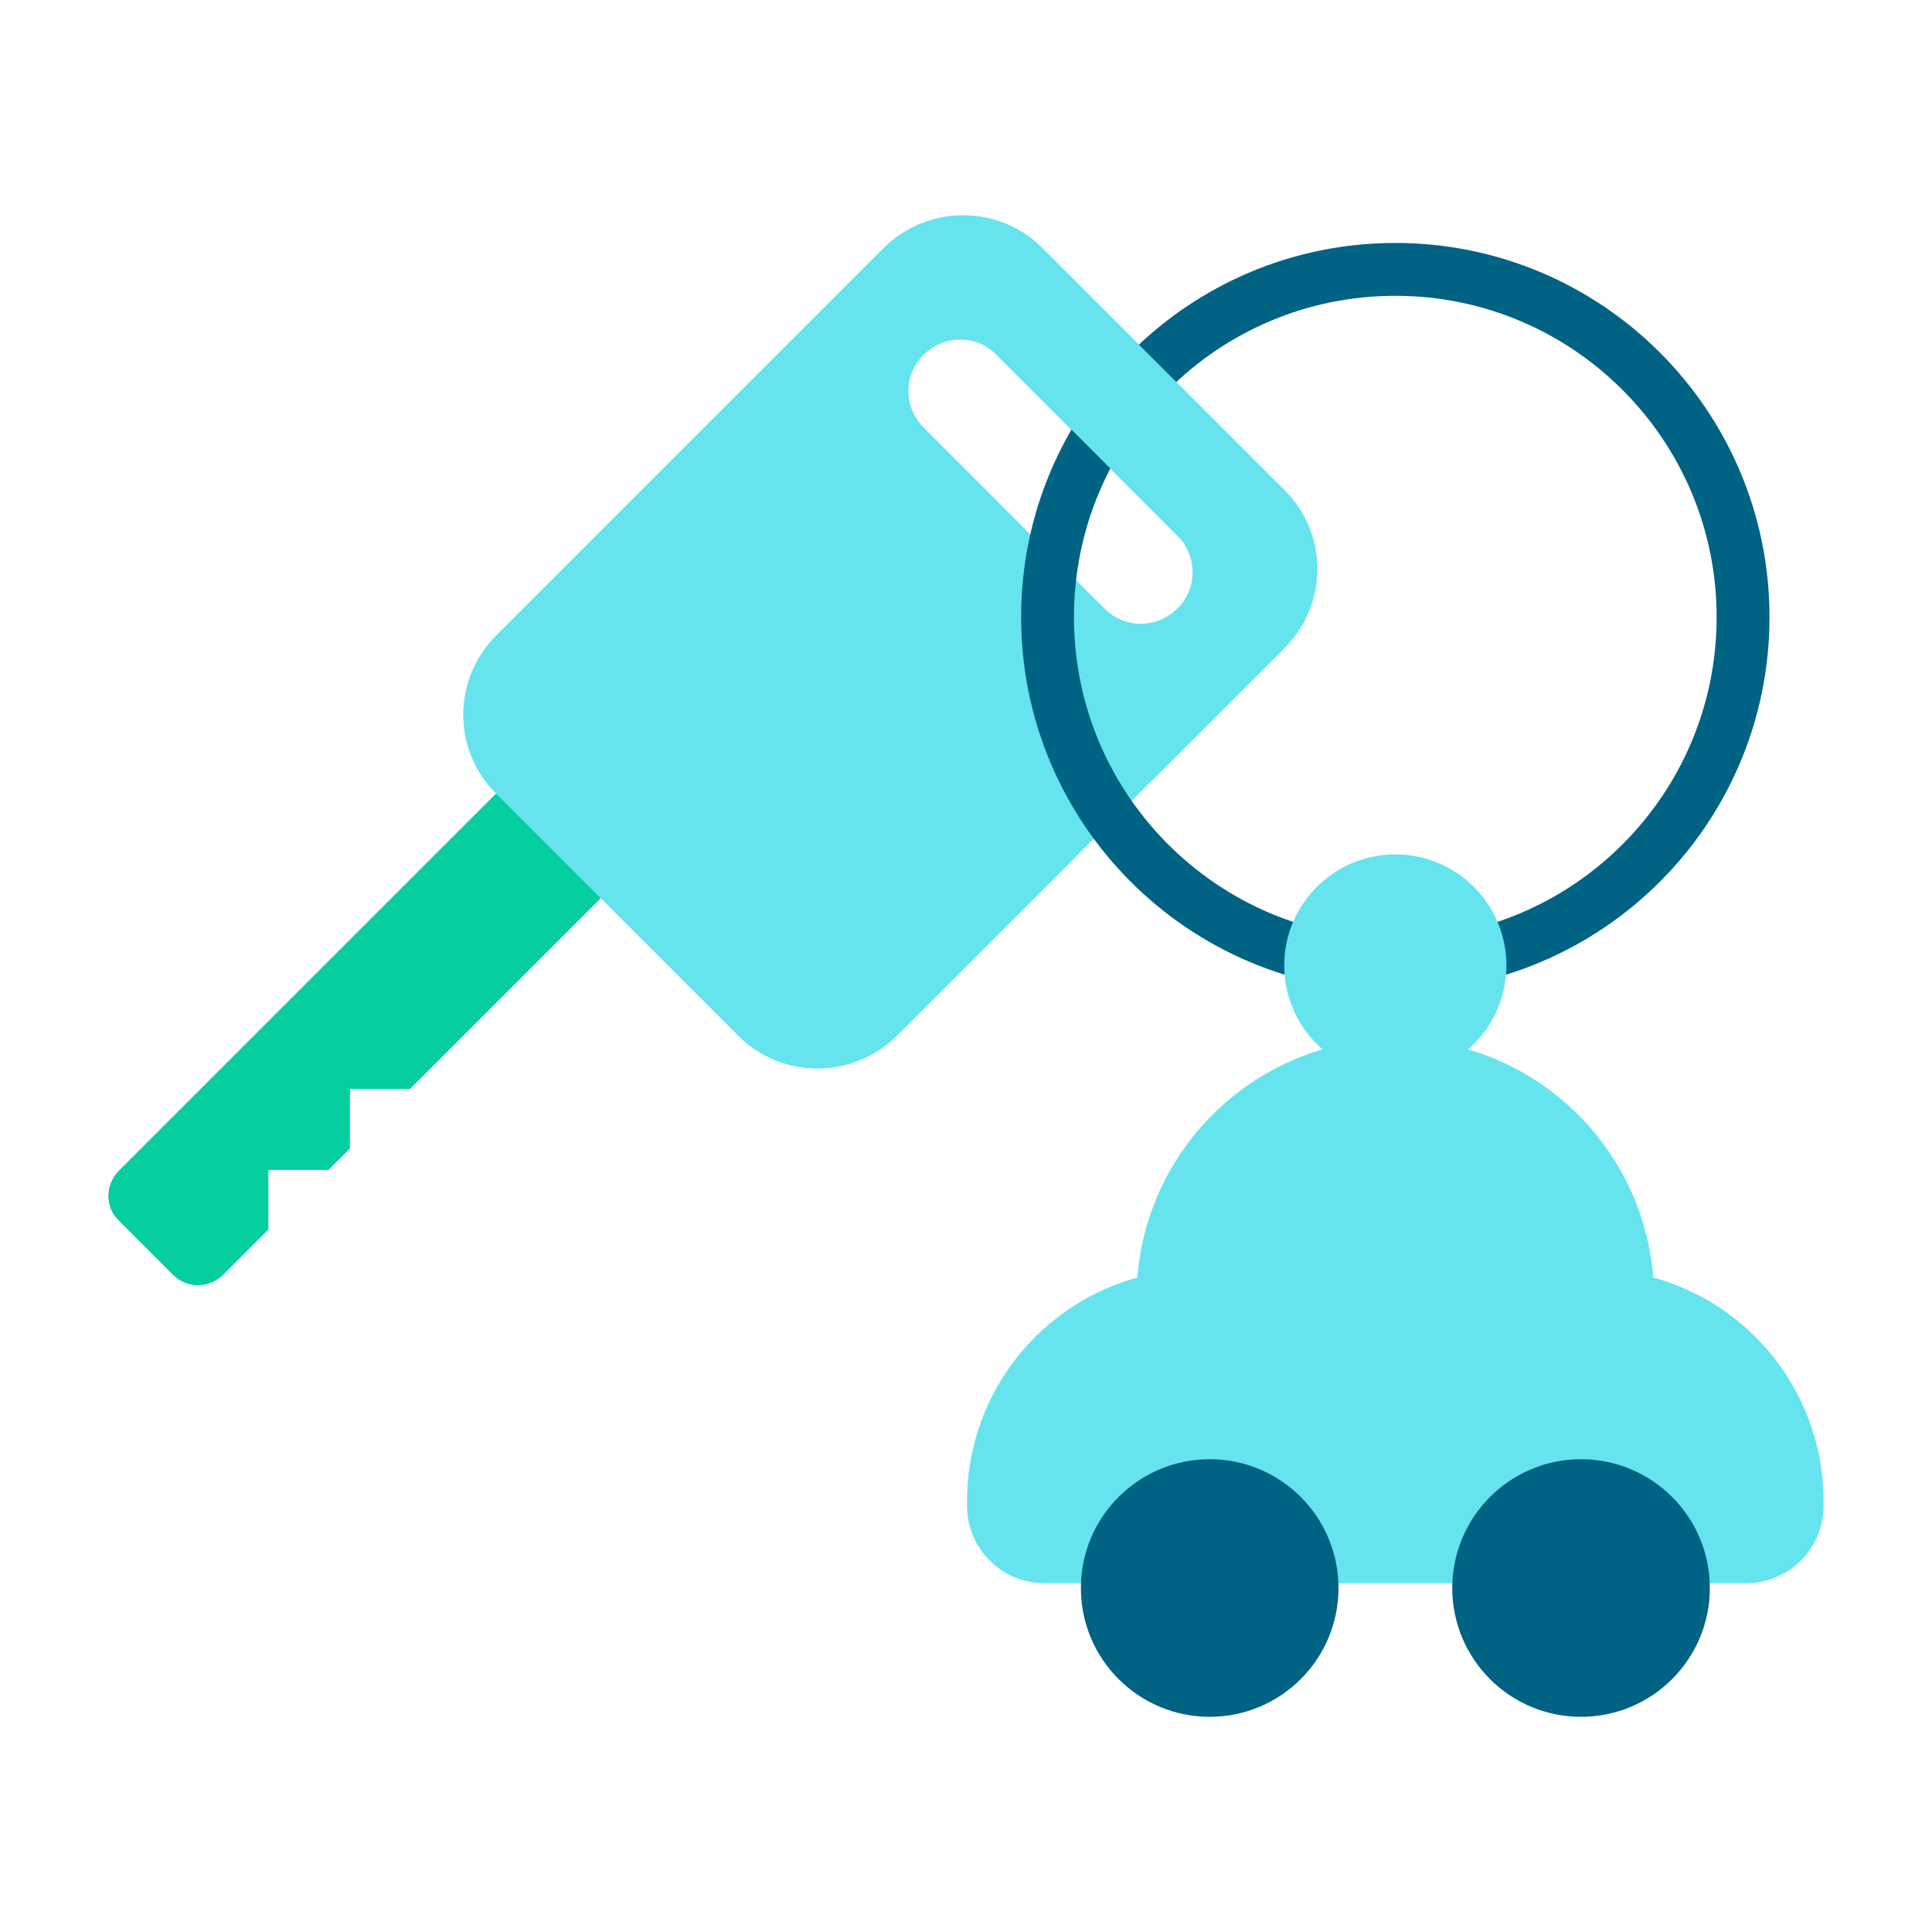 <svg xmlns="http://www.w3.org/2000/svg" width="144" height="144" viewBox="0 0 144 144" fill="none"><path d="M89.358 94.602H118.638C128.198 94.602 135.918 102.362 135.918 111.882V112.242C135.918 115.442 133.318 118.002 130.158 118.002H77.838C74.638 118.002 72.078 115.402 72.078 112.242V111.882C72.078 102.322 79.838 94.602 89.358 94.602Z" fill="#66E4EE"></path><path d="M117.842 127.962C123.144 127.962 127.442 123.664 127.442 118.362C127.442 113.06 123.144 108.762 117.842 108.762C112.54 108.762 108.242 113.06 108.242 118.362C108.242 123.664 112.54 127.962 117.842 127.962Z" fill="#006384"></path><path d="M90.162 127.962C95.464 127.962 99.763 123.664 99.763 118.362C99.763 113.06 95.464 108.762 90.162 108.762C84.861 108.762 80.562 113.06 80.562 118.362C80.562 123.664 84.861 127.962 90.162 127.962Z" fill="#006384"></path><path d="M84.719 96.721C84.719 86.081 93.359 77.441 103.999 77.441C114.639 77.441 123.279 86.081 123.279 96.721" fill="#66E4EE"></path><path d="M40.403 55.719L8.843 87.279C7.843 88.279 7.803 89.959 8.843 90.959L11.403 93.519L12.923 95.039C13.923 96.039 15.563 96.039 16.603 95.039L20.003 91.639V87.199H24.483L26.083 85.599V81.159H30.563L48.163 63.559L40.443 55.839L40.403 55.719Z" fill="#05CE9F"></path><path d="M95.719 36.521L77.679 18.481C74.439 15.241 69.159 15.241 65.879 18.481L36.999 47.361C33.719 50.641 33.719 55.921 36.999 59.161L55.039 77.201C58.279 80.441 63.559 80.441 66.839 77.201L95.719 48.321C98.999 45.041 98.999 39.761 95.719 36.521ZM82.319 45.361L68.839 31.881C67.319 30.361 67.319 27.921 68.839 26.441C70.359 24.921 72.799 24.921 74.279 26.441L87.759 39.921C89.279 41.441 89.279 43.881 87.759 45.361C86.239 46.881 83.799 46.881 82.319 45.361Z" fill="#66E4EE"></path><path d="M103.998 71.918C118.313 71.918 129.918 60.313 129.918 45.998C129.918 31.683 118.313 20.078 103.998 20.078C89.683 20.078 78.078 31.683 78.078 45.998C78.078 60.313 89.683 71.918 103.998 71.918Z" stroke="#006384" stroke-width="3.94" stroke-miterlimit="10"></path><mask id="mask0_3720_17193" style="mask-type:luminance" maskUnits="userSpaceOnUse" x="26" y="8" width="81" height="80"><path d="M26.477 8.039V87.679H106.117V8.039H26.477ZM82.717 66.959C77.397 61.559 74.117 54.159 74.117 46.039C74.117 41.759 75.037 37.719 76.637 34.039L82.797 40.199C82.277 42.039 81.997 43.999 81.997 46.039C81.997 51.999 84.397 57.439 88.277 61.399L82.717 66.959Z" fill="white"></path></mask><g mask="url(#mask0_3720_17193)"><path d="M95.719 36.521L77.679 18.481C74.439 15.241 69.159 15.241 65.879 18.481L36.999 47.361C33.719 50.641 33.719 55.921 36.999 59.161L55.039 77.201C58.279 80.441 63.559 80.441 66.839 77.201L95.719 48.321C98.999 45.041 98.999 39.761 95.719 36.521ZM82.319 45.361L68.839 31.881C67.319 30.361 67.319 27.921 68.839 26.441C70.359 24.921 72.799 24.921 74.279 26.441L87.759 39.921C89.279 41.441 89.279 43.881 87.759 45.361C86.239 46.881 83.799 46.881 82.319 45.361Z" fill="#66E4EE"></path></g><path d="M103.999 80.24C108.572 80.24 112.279 76.533 112.279 71.96C112.279 67.387 108.572 63.68 103.999 63.68C99.426 63.68 95.719 67.387 95.719 71.96C95.719 76.533 99.426 80.24 103.999 80.24Z" fill="#66E4EE"></path></svg>